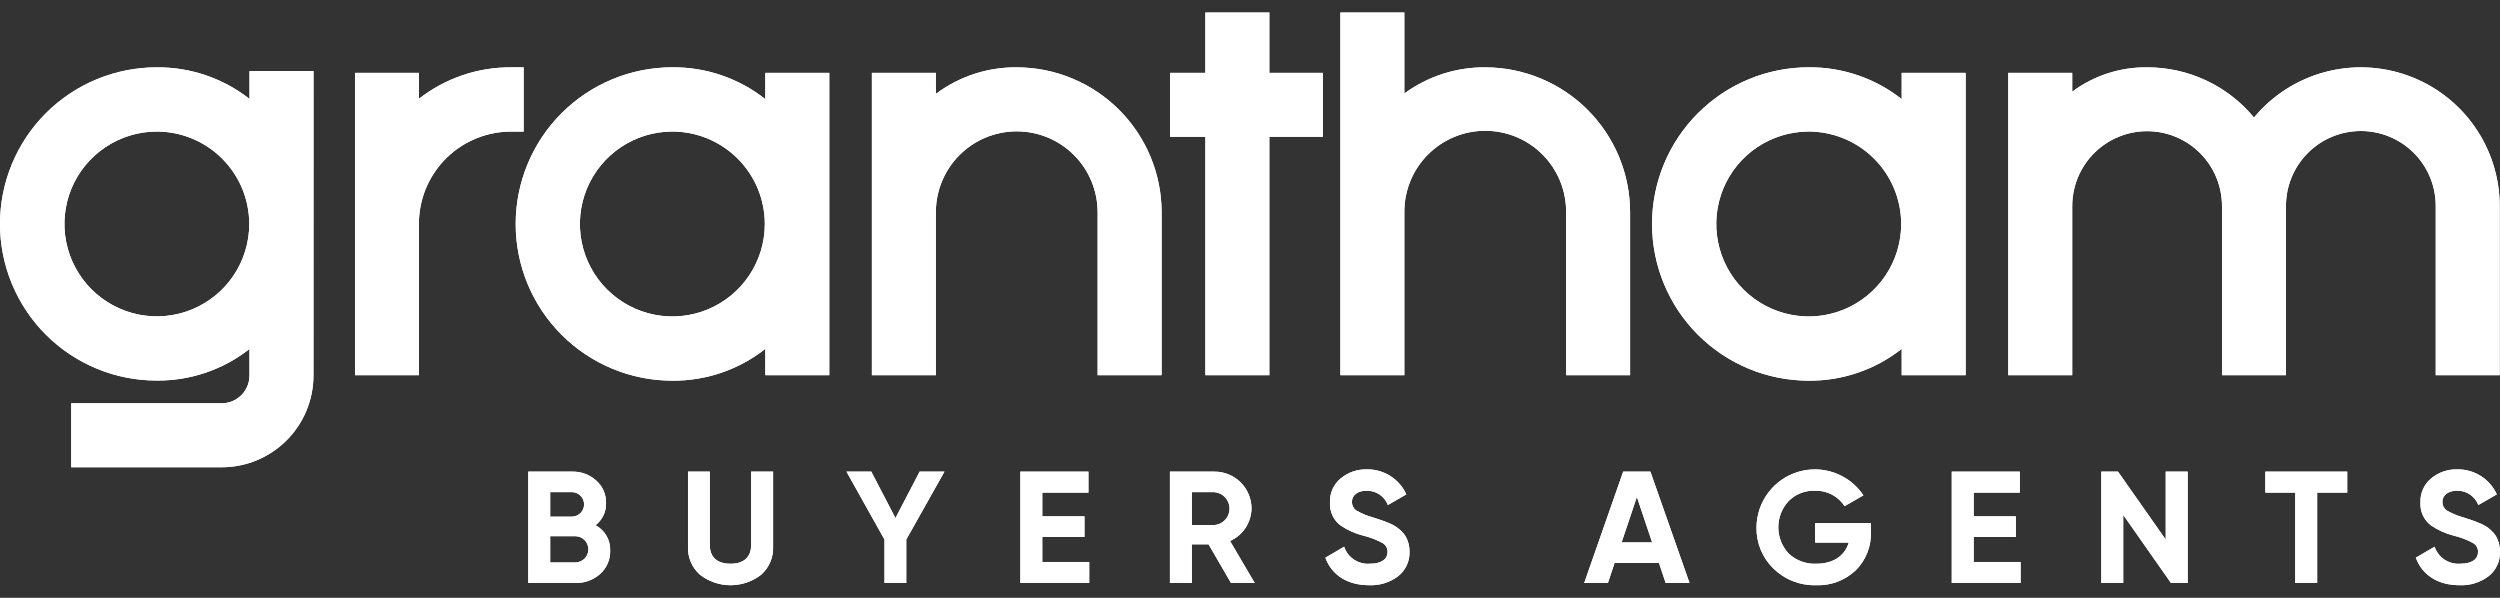 <svg width="230" height="55" viewBox="0 0 230 55" fill="none" xmlns="http://www.w3.org/2000/svg">
<rect x="0" y="0" width="230" height="55" fill="#333333" stroke="none"/>
<path d="M110.893 12.588L110.894 34.517H116.78V12.588H121.702V6.702H116.78V1.156H110.893V6.702H107.641V12.588H110.893Z" fill="white"/>
<path fill-rule="evenodd" clip-rule="evenodd" d="M51.664 30.799C54.367 33.502 58.033 35.021 61.856 35.021C64.957 35.048 67.975 34.015 70.409 32.094V34.517H76.295V6.702H70.409V9.121C67.975 7.199 64.957 6.167 61.856 6.193C58.033 6.193 54.367 7.712 51.664 10.415C48.961 13.118 47.442 16.784 47.442 20.607C47.442 24.43 48.961 28.096 51.664 30.799ZM57.13 13.535C58.529 12.6 60.173 12.101 61.856 12.101C64.111 12.104 66.273 13 67.868 14.595C69.463 16.19 70.36 18.352 70.363 20.607C70.363 22.29 69.864 23.934 68.929 25.333C67.995 26.732 66.666 27.822 65.112 28.466C63.558 29.11 61.847 29.279 60.197 28.95C58.547 28.622 57.032 27.812 55.842 26.623C54.652 25.433 53.842 23.917 53.514 22.267C53.185 20.617 53.354 18.907 53.997 17.353C54.641 15.798 55.731 14.47 57.13 13.535Z" fill="white"/>
<path fill-rule="evenodd" clip-rule="evenodd" d="M22.204 36.355C21.726 36.833 21.078 37.101 20.402 37.102H6.552V42.988H20.402C22.639 42.986 24.783 42.096 26.364 40.515C27.946 38.934 28.835 36.79 28.838 34.553L28.843 6.532H22.956L22.956 9.105C20.526 7.196 17.52 6.171 14.43 6.197C12.536 6.194 10.66 6.564 8.91 7.287C7.159 8.009 5.568 9.07 4.228 10.408C2.888 11.746 1.824 13.335 1.099 15.085C0.373 16.834 0 18.709 0 20.603C0 22.497 0.373 24.372 1.099 26.122C1.824 27.871 2.888 29.46 4.228 30.799C5.568 32.137 7.159 33.197 8.91 33.92C10.66 34.643 12.536 35.013 14.43 35.01C17.518 35.036 20.523 34.012 22.952 32.105L22.951 34.553C22.951 35.229 22.682 35.877 22.204 36.355ZM9.707 13.535C11.105 12.601 12.748 12.102 14.43 12.102C16.684 12.105 18.845 13.001 20.439 14.595C22.032 16.189 22.929 18.35 22.931 20.604C22.931 22.285 22.433 23.929 21.498 25.327C20.564 26.725 19.237 27.814 17.683 28.458C16.13 29.101 14.421 29.27 12.771 28.942C11.122 28.613 9.608 27.804 8.419 26.615C7.23 25.426 6.42 23.911 6.092 22.262C5.764 20.613 5.932 18.904 6.576 17.35C7.219 15.797 8.309 14.469 9.707 13.535Z" fill="white"/>
<path d="M123.66 50.297L121.933 51.307C122.504 52.873 123.923 53.839 125.958 53.839C126.92 53.882 127.868 53.587 128.636 53.005C128.974 52.737 129.244 52.394 129.425 52.002C129.605 51.611 129.691 51.182 129.675 50.751C129.683 50.242 129.551 49.741 129.294 49.302C128.897 48.74 128.334 48.316 127.685 48.087C127.47 47.992 127.25 47.909 127.026 47.839L126.324 47.604C125.78 47.46 125.258 47.244 124.772 46.96C124.648 46.87 124.547 46.751 124.478 46.614C124.41 46.476 124.375 46.324 124.377 46.17C124.377 45.57 124.889 45.146 125.724 45.146C126.147 45.136 126.562 45.258 126.913 45.493C127.264 45.729 127.534 46.068 127.685 46.463L129.382 45.482C129.065 44.782 128.549 44.191 127.899 43.783C127.248 43.374 126.492 43.166 125.724 43.184C124.854 43.164 124.006 43.461 123.338 44.019C123.015 44.286 122.758 44.625 122.588 45.008C122.418 45.392 122.339 45.809 122.357 46.229C122.334 46.632 122.41 47.035 122.578 47.402C122.746 47.77 123.002 48.09 123.323 48.336C123.969 48.776 124.687 49.098 125.445 49.287C126.047 49.43 126.628 49.652 127.172 49.946C127.322 50.026 127.447 50.147 127.533 50.294C127.618 50.441 127.66 50.61 127.655 50.78C127.655 51.409 127.143 51.863 126.016 51.863C125.505 51.901 124.996 51.768 124.569 51.484C124.142 51.201 123.822 50.783 123.66 50.297Z" fill="white"/>
<path fill-rule="evenodd" clip-rule="evenodd" d="M55.912 51.833C56.071 51.464 56.148 51.065 56.137 50.663C56.155 50.186 56.039 49.713 55.8 49.298C55.562 48.884 55.212 48.546 54.79 48.321C55.102 48.081 55.352 47.769 55.52 47.413C55.688 47.057 55.769 46.666 55.757 46.272C55.765 45.883 55.688 45.496 55.532 45.14C55.375 44.783 55.142 44.466 54.849 44.209C54.245 43.662 53.454 43.369 52.639 43.389H48.6V53.634H52.946C53.781 53.656 54.593 53.358 55.215 52.8C55.515 52.532 55.753 52.202 55.912 51.833ZM53.417 47.191C53.212 47.401 52.933 47.523 52.639 47.531H50.619V45.277H52.639C52.933 45.285 53.212 45.407 53.417 45.617C53.623 45.828 53.737 46.11 53.737 46.404C53.737 46.698 53.623 46.98 53.417 47.191ZM53.787 51.385C53.565 51.611 53.263 51.74 52.947 51.746H50.619V49.331H52.947C53.263 49.337 53.565 49.466 53.787 49.692C54.008 49.918 54.133 50.222 54.133 50.538C54.133 50.855 54.008 51.159 53.787 51.385Z" fill="white"/>
<path d="M63.552 51.702C63.742 52.15 64.029 52.55 64.393 52.873C65.199 53.499 66.19 53.839 67.21 53.839C68.231 53.839 69.222 53.499 70.028 52.873C70.392 52.55 70.679 52.15 70.869 51.702C71.059 51.254 71.146 50.769 71.125 50.283V43.389H69.106V50.122C69.106 51.19 68.506 51.863 67.204 51.863C65.901 51.863 65.301 51.19 65.301 50.122V43.389H63.295V50.283C63.275 50.769 63.362 51.253 63.552 51.702Z" fill="white"/>
<path d="M86.89 43.389L83.377 49.639V53.634H81.373V49.639L77.874 43.389H80.158L82.382 47.663L84.607 43.389H86.89Z" fill="white"/>
<path fill-rule="evenodd" clip-rule="evenodd" d="M113.252 53.634L111.188 50.078H109.651V53.634H107.632V43.389H111.73C112.177 43.388 112.62 43.474 113.033 43.644C113.447 43.814 113.823 44.064 114.139 44.379C114.456 44.694 114.708 45.069 114.879 45.482C115.051 45.895 115.139 46.338 115.139 46.785C115.129 47.419 114.937 48.037 114.587 48.566C114.237 49.095 113.743 49.513 113.164 49.77L115.433 53.634H113.252ZM112.72 45.764C112.462 45.483 112.109 45.309 111.73 45.277H109.651V48.307H111.73C112.109 48.274 112.462 48.101 112.72 47.82C112.978 47.54 113.121 47.173 113.121 46.792C113.121 46.411 112.978 46.044 112.72 45.764Z" fill="white"/>
<path fill-rule="evenodd" clip-rule="evenodd" d="M153.24 53.634L152.626 51.79H148.543L147.928 53.634H145.747L149.333 43.389H151.836L155.436 53.634H153.24ZM151.997 49.902L150.592 45.716L149.187 49.902H151.997Z" fill="white"/>
<path d="M171.795 50.848C172.037 50.236 172.149 49.579 172.122 48.921V48.131H166.985V49.917H170.087C169.722 51.131 168.668 51.863 167.102 51.863C166.636 51.885 166.171 51.814 165.734 51.653C165.297 51.492 164.896 51.245 164.556 50.926C163.947 50.273 163.607 49.415 163.604 48.522C163.601 47.629 163.936 46.768 164.541 46.111C164.855 45.792 165.231 45.541 165.647 45.375C166.063 45.208 166.509 45.13 166.956 45.145C167.498 45.126 168.036 45.246 168.518 45.495C168.999 45.744 169.409 46.112 169.707 46.565L171.434 45.57C170.795 44.614 169.866 43.889 168.784 43.5C167.703 43.112 166.524 43.081 165.424 43.412C164.323 43.743 163.357 44.418 162.668 45.339C161.98 46.259 161.605 47.377 161.599 48.526C161.586 49.228 161.717 49.925 161.984 50.575C162.25 51.224 162.648 51.812 163.15 52.302C163.669 52.81 164.285 53.209 164.962 53.473C165.639 53.737 166.362 53.861 167.088 53.839C167.753 53.865 168.417 53.758 169.04 53.524C169.663 53.29 170.233 52.934 170.717 52.478C171.186 52.015 171.553 51.46 171.795 50.848Z" fill="white"/>
<path d="M195.338 47.37L199.728 53.634H201.266V43.389H199.246V49.639L194.855 43.389H193.319V53.634H195.338V47.37Z" fill="white"/>
<path d="M223.983 50.297L222.256 51.307C222.827 52.873 224.246 53.839 226.281 53.839C227.244 53.882 228.191 53.587 228.959 53.005C229.297 52.737 229.567 52.394 229.748 52.002C229.928 51.611 230.014 51.182 229.998 50.751C230.006 50.242 229.875 49.741 229.618 49.302C229.368 48.931 229.037 48.621 228.652 48.395C228.45 48.267 228.234 48.163 228.008 48.087C227.793 47.992 227.573 47.908 227.349 47.839L226.647 47.604C226.103 47.461 225.581 47.244 225.096 46.96C224.971 46.87 224.87 46.751 224.801 46.614C224.732 46.476 224.698 46.324 224.7 46.17C224.7 45.57 225.213 45.146 226.047 45.146C226.47 45.136 226.885 45.257 227.236 45.493C227.587 45.729 227.857 46.068 228.008 46.463L229.706 45.482C229.388 44.782 228.872 44.191 228.222 43.783C227.571 43.374 226.815 43.166 226.047 43.184C225.177 43.164 224.329 43.461 223.661 44.019C223.338 44.286 223.082 44.625 222.912 45.008C222.742 45.392 222.663 45.809 222.681 46.229C222.657 46.632 222.733 47.035 222.901 47.403C223.07 47.77 223.326 48.09 223.647 48.336C224.292 48.776 225.011 49.098 225.769 49.287C226.371 49.43 226.951 49.652 227.496 49.946C227.646 50.026 227.771 50.147 227.856 50.294C227.941 50.442 227.983 50.61 227.978 50.78C227.978 51.409 227.466 51.863 226.339 51.863C225.828 51.901 225.319 51.768 224.892 51.484C224.466 51.201 224.146 50.783 223.983 50.297Z" fill="white"/>
<path d="M47.045 6.197C43.967 6.172 40.971 7.189 38.546 9.084V6.702H32.659V34.517H38.546V20.261C38.629 18.065 39.562 15.987 41.147 14.465C42.733 12.944 44.847 12.098 47.045 12.105H48.176V6.197H47.045Z" fill="white"/>
<path d="M98.802 14.263C100.198 15.659 100.982 17.552 100.982 19.525V34.517H106.868L106.869 19.525C106.865 15.992 105.459 12.604 102.961 10.105C100.462 7.607 97.074 6.201 93.541 6.197C90.859 6.171 88.244 7.029 86.099 8.637V6.702H80.213V34.517H86.099V19.525C86.099 17.552 86.883 15.659 88.278 14.263C89.674 12.867 91.567 12.084 93.54 12.084C95.514 12.084 97.407 12.867 98.802 14.263Z" fill="white"/>
<path d="M143.531 16.661C143.902 17.57 144.09 18.544 144.083 19.525V34.517H149.969V19.525C149.965 15.992 148.559 12.604 146.061 10.105C143.563 7.607 140.175 6.201 136.641 6.197C133.967 6.176 131.357 7.019 129.2 8.601V1.156H123.314V34.517H129.2V19.525C129.193 18.544 129.38 17.57 129.751 16.661C130.122 15.752 130.669 14.926 131.361 14.229C132.052 13.532 132.875 12.979 133.781 12.602C134.688 12.225 135.66 12.031 136.641 12.031C137.623 12.031 138.595 12.225 139.501 12.602C140.408 12.979 141.23 13.532 141.922 14.229C142.614 14.926 143.161 15.752 143.531 16.661Z" fill="white"/>
<path fill-rule="evenodd" clip-rule="evenodd" d="M156.21 30.799C158.913 33.502 162.579 35.021 166.402 35.021C169.503 35.047 172.52 34.015 174.955 32.094V34.517H180.841V6.702H174.955V9.121C172.521 7.2 169.503 6.167 166.402 6.193C162.579 6.193 158.913 7.712 156.21 10.415C153.507 13.118 151.988 16.784 151.988 20.607C151.988 24.43 153.507 28.096 156.21 30.799ZM161.676 13.535C163.075 12.6 164.72 12.101 166.402 12.101C168.657 12.104 170.82 13 172.414 14.595C174.009 16.19 174.906 18.352 174.909 20.607C174.909 22.29 174.41 23.934 173.475 25.333C172.541 26.732 171.212 27.822 169.658 28.466C168.104 29.11 166.393 29.279 164.743 28.95C163.093 28.622 161.578 27.812 160.388 26.623C159.198 25.433 158.388 23.918 158.06 22.267C157.731 20.617 157.9 18.907 158.544 17.353C159.187 15.798 160.277 14.47 161.676 13.535Z" fill="white"/>
<path d="M223.572 16.326C223.916 17.166 224.091 18.065 224.087 18.973V34.517H229.973V18.973C229.973 16.345 229.163 13.781 227.653 11.631C226.142 9.481 224.006 7.848 221.535 6.956C219.063 6.064 216.377 5.955 213.841 6.645C211.306 7.335 209.045 8.79 207.366 10.812C206.17 9.364 204.668 8.2 202.967 7.402C201.267 6.604 199.412 6.192 197.534 6.197C195.054 6.167 192.634 6.954 190.645 8.435V6.702H184.759V34.517H190.645V18.973C190.643 18.067 190.82 17.169 191.165 16.331C191.51 15.494 192.017 14.733 192.657 14.091C193.297 13.45 194.057 12.941 194.894 12.594C195.731 12.246 196.628 12.068 197.534 12.068C198.44 12.068 199.337 12.246 200.174 12.594C201.011 12.941 201.771 13.45 202.411 14.091C203.051 14.733 203.558 15.494 203.903 16.331C204.248 17.169 204.425 18.067 204.423 18.973V34.517H210.309V18.973C210.305 18.065 210.48 17.166 210.824 16.326C211.169 15.487 211.675 14.724 212.316 14.081C212.956 13.438 213.717 12.927 214.554 12.579C215.392 12.231 216.291 12.052 217.198 12.052C218.106 12.052 219.004 12.231 219.842 12.579C220.68 12.927 221.441 13.438 222.081 14.081C222.721 14.724 223.228 15.487 223.572 16.326Z" fill="white"/>
<path d="M100.21 51.702H95.892V49.404H99.771V47.502H95.892V45.321H100.137V43.389H93.873V53.634H100.21V51.702Z" fill="white"/>
<path d="M181.579 51.702H185.896V53.634H179.56V43.389H185.823V45.321H181.579V47.502H185.457V49.404H181.579V51.702Z" fill="white"/>
<path d="M215.946 43.389V45.321H213.18V53.634H211.161V45.321H208.41V43.389H215.946Z" fill="white"/>
<path d="M110.893 12.588L110.894 34.517H116.78V12.588H121.702V6.702H116.78V1.156H110.893V6.702H107.641V12.588H110.893Z" fill="white"/>
<path fill-rule="evenodd" clip-rule="evenodd" d="M51.664 30.799C54.367 33.502 58.033 35.021 61.856 35.021C64.957 35.048 67.975 34.015 70.409 32.094V34.517H76.295V6.702H70.409V9.121C67.975 7.199 64.957 6.167 61.856 6.193C58.033 6.193 54.367 7.712 51.664 10.415C48.961 13.118 47.442 16.784 47.442 20.607C47.442 24.43 48.961 28.096 51.664 30.799ZM57.13 13.535C58.529 12.6 60.173 12.101 61.856 12.101C64.111 12.104 66.273 13 67.868 14.595C69.463 16.19 70.36 18.352 70.363 20.607C70.363 22.29 69.864 23.934 68.929 25.333C67.995 26.732 66.666 27.822 65.112 28.466C63.558 29.11 61.847 29.279 60.197 28.95C58.547 28.622 57.032 27.812 55.842 26.623C54.652 25.433 53.842 23.917 53.514 22.267C53.185 20.617 53.354 18.907 53.997 17.353C54.641 15.798 55.731 14.47 57.13 13.535Z" fill="white"/>
<path fill-rule="evenodd" clip-rule="evenodd" d="M22.204 36.355C21.726 36.833 21.078 37.101 20.402 37.102H6.552V42.988H20.402C22.639 42.986 24.783 42.096 26.364 40.515C27.946 38.934 28.835 36.79 28.838 34.553L28.843 6.532H22.956L22.956 9.105C20.526 7.196 17.52 6.171 14.43 6.197C12.536 6.194 10.66 6.564 8.91 7.287C7.159 8.009 5.568 9.07 4.228 10.408C2.888 11.746 1.824 13.335 1.099 15.085C0.373 16.834 0 18.709 0 20.603C0 22.497 0.373 24.372 1.099 26.122C1.824 27.871 2.888 29.46 4.228 30.799C5.568 32.137 7.159 33.197 8.91 33.92C10.66 34.643 12.536 35.013 14.43 35.01C17.518 35.036 20.523 34.012 22.952 32.105L22.951 34.553C22.951 35.229 22.682 35.877 22.204 36.355ZM9.707 13.535C11.105 12.601 12.748 12.102 14.43 12.102C16.684 12.105 18.845 13.001 20.439 14.595C22.032 16.189 22.929 18.35 22.931 20.604C22.931 22.285 22.433 23.929 21.498 25.327C20.564 26.725 19.237 27.814 17.683 28.458C16.13 29.101 14.421 29.27 12.771 28.942C11.122 28.613 9.608 27.804 8.419 26.615C7.23 25.426 6.42 23.911 6.092 22.262C5.764 20.613 5.932 18.904 6.576 17.35C7.219 15.797 8.309 14.469 9.707 13.535Z" fill="white"/>
<path d="M123.66 50.297L121.933 51.307C122.504 52.873 123.923 53.839 125.958 53.839C126.92 53.882 127.868 53.587 128.636 53.005C128.974 52.737 129.244 52.394 129.425 52.002C129.605 51.611 129.691 51.182 129.675 50.751C129.683 50.242 129.551 49.741 129.294 49.302C128.897 48.74 128.334 48.316 127.685 48.087C127.47 47.992 127.25 47.909 127.026 47.839L126.324 47.604C125.78 47.46 125.258 47.244 124.772 46.96C124.648 46.87 124.547 46.751 124.478 46.614C124.41 46.476 124.375 46.324 124.377 46.17C124.377 45.57 124.889 45.146 125.724 45.146C126.147 45.136 126.562 45.258 126.913 45.493C127.264 45.729 127.534 46.068 127.685 46.463L129.382 45.482C129.065 44.782 128.549 44.191 127.899 43.783C127.248 43.374 126.492 43.166 125.724 43.184C124.854 43.164 124.006 43.461 123.338 44.019C123.015 44.286 122.758 44.625 122.588 45.008C122.418 45.392 122.339 45.809 122.357 46.229C122.334 46.632 122.41 47.035 122.578 47.402C122.746 47.77 123.002 48.09 123.323 48.336C123.969 48.776 124.687 49.098 125.445 49.287C126.047 49.43 126.628 49.652 127.172 49.946C127.322 50.026 127.447 50.147 127.533 50.294C127.618 50.441 127.66 50.61 127.655 50.78C127.655 51.409 127.143 51.863 126.016 51.863C125.505 51.901 124.996 51.768 124.569 51.484C124.142 51.201 123.822 50.783 123.66 50.297Z" fill="white"/>
<path fill-rule="evenodd" clip-rule="evenodd" d="M55.912 51.833C56.071 51.464 56.148 51.065 56.137 50.663C56.155 50.186 56.039 49.713 55.8 49.298C55.562 48.884 55.212 48.546 54.79 48.321C55.102 48.081 55.352 47.769 55.52 47.413C55.688 47.057 55.769 46.666 55.757 46.272C55.765 45.883 55.688 45.496 55.532 45.14C55.375 44.783 55.142 44.466 54.849 44.209C54.245 43.662 53.454 43.369 52.639 43.389H48.6V53.634H52.946C53.781 53.656 54.593 53.358 55.215 52.8C55.515 52.532 55.753 52.202 55.912 51.833ZM53.417 47.191C53.212 47.401 52.933 47.523 52.639 47.531H50.619V45.277H52.639C52.933 45.285 53.212 45.407 53.417 45.617C53.623 45.828 53.737 46.11 53.737 46.404C53.737 46.698 53.623 46.98 53.417 47.191ZM53.787 51.385C53.565 51.611 53.263 51.74 52.947 51.746H50.619V49.331H52.947C53.263 49.337 53.565 49.466 53.787 49.692C54.008 49.918 54.133 50.222 54.133 50.538C54.133 50.855 54.008 51.159 53.787 51.385Z" fill="white"/>
<path d="M63.552 51.702C63.742 52.15 64.029 52.55 64.393 52.873C65.199 53.499 66.19 53.839 67.21 53.839C68.231 53.839 69.222 53.499 70.028 52.873C70.392 52.55 70.679 52.15 70.869 51.702C71.059 51.254 71.146 50.769 71.125 50.283V43.389H69.106V50.122C69.106 51.19 68.506 51.863 67.204 51.863C65.901 51.863 65.301 51.19 65.301 50.122V43.389H63.295V50.283C63.275 50.769 63.362 51.253 63.552 51.702Z" fill="white"/>
<path d="M86.89 43.389L83.377 49.639V53.634H81.373V49.639L77.874 43.389H80.158L82.382 47.663L84.607 43.389H86.89Z" fill="white"/>
<path fill-rule="evenodd" clip-rule="evenodd" d="M113.252 53.634L111.188 50.078H109.651V53.634H107.632V43.389H111.73C112.177 43.388 112.62 43.474 113.033 43.644C113.447 43.814 113.823 44.064 114.139 44.379C114.456 44.694 114.708 45.069 114.879 45.482C115.051 45.895 115.139 46.338 115.139 46.785C115.129 47.419 114.937 48.037 114.587 48.566C114.237 49.095 113.743 49.513 113.164 49.77L115.433 53.634H113.252ZM112.72 45.764C112.462 45.483 112.109 45.309 111.73 45.277H109.651V48.307H111.73C112.109 48.274 112.462 48.101 112.72 47.82C112.978 47.54 113.121 47.173 113.121 46.792C113.121 46.411 112.978 46.044 112.72 45.764Z" fill="white"/>
<path fill-rule="evenodd" clip-rule="evenodd" d="M153.24 53.634L152.626 51.79H148.543L147.928 53.634H145.747L149.333 43.389H151.836L155.436 53.634H153.24ZM151.997 49.902L150.592 45.716L149.187 49.902H151.997Z" fill="white"/>
<path d="M171.795 50.848C172.037 50.236 172.149 49.579 172.122 48.921V48.131H166.985V49.917H170.087C169.722 51.131 168.668 51.863 167.102 51.863C166.636 51.885 166.171 51.814 165.734 51.653C165.297 51.492 164.896 51.245 164.556 50.926C163.947 50.273 163.607 49.415 163.604 48.522C163.601 47.629 163.936 46.768 164.541 46.111C164.855 45.792 165.231 45.541 165.647 45.375C166.063 45.208 166.509 45.13 166.956 45.145C167.498 45.126 168.036 45.246 168.518 45.495C168.999 45.744 169.409 46.112 169.707 46.565L171.434 45.57C170.795 44.614 169.866 43.889 168.784 43.5C167.703 43.112 166.524 43.081 165.424 43.412C164.323 43.743 163.357 44.418 162.668 45.339C161.98 46.259 161.605 47.377 161.599 48.526C161.586 49.228 161.717 49.925 161.984 50.575C162.25 51.224 162.648 51.812 163.15 52.302C163.669 52.81 164.285 53.209 164.962 53.473C165.639 53.737 166.362 53.861 167.088 53.839C167.753 53.865 168.417 53.758 169.04 53.524C169.663 53.29 170.233 52.934 170.717 52.478C171.186 52.015 171.553 51.46 171.795 50.848Z" fill="white"/>
<path d="M195.338 47.37L199.728 53.634H201.266V43.389H199.246V49.639L194.855 43.389H193.319V53.634H195.338V47.37Z" fill="white"/>
<path d="M223.983 50.297L222.256 51.307C222.827 52.873 224.246 53.839 226.281 53.839C227.244 53.882 228.191 53.587 228.959 53.005C229.297 52.737 229.567 52.394 229.748 52.002C229.928 51.611 230.014 51.182 229.998 50.751C230.006 50.242 229.875 49.741 229.618 49.302C229.368 48.931 229.037 48.621 228.652 48.395C228.45 48.267 228.234 48.163 228.008 48.087C227.793 47.992 227.573 47.908 227.349 47.839L226.647 47.604C226.103 47.461 225.581 47.244 225.096 46.96C224.971 46.87 224.87 46.751 224.801 46.614C224.732 46.476 224.698 46.324 224.7 46.17C224.7 45.57 225.213 45.146 226.047 45.146C226.47 45.136 226.885 45.257 227.236 45.493C227.587 45.729 227.857 46.068 228.008 46.463L229.706 45.482C229.388 44.782 228.872 44.191 228.222 43.783C227.571 43.374 226.815 43.166 226.047 43.184C225.177 43.164 224.329 43.461 223.661 44.019C223.338 44.286 223.082 44.625 222.912 45.008C222.742 45.392 222.663 45.809 222.681 46.229C222.657 46.632 222.733 47.035 222.901 47.403C223.07 47.77 223.326 48.09 223.647 48.336C224.292 48.776 225.011 49.098 225.769 49.287C226.371 49.43 226.951 49.652 227.496 49.946C227.646 50.026 227.771 50.147 227.856 50.294C227.941 50.442 227.983 50.61 227.978 50.78C227.978 51.409 227.466 51.863 226.339 51.863C225.828 51.901 225.319 51.768 224.892 51.484C224.466 51.201 224.146 50.783 223.983 50.297Z" fill="white"/>
<path d="M47.045 6.197C43.967 6.172 40.971 7.189 38.546 9.084V6.702H32.659V34.517H38.546V20.261C38.629 18.065 39.562 15.987 41.147 14.465C42.733 12.944 44.847 12.098 47.045 12.105H48.176V6.197H47.045Z" fill="white"/>
<path d="M98.802 14.263C100.198 15.659 100.982 17.552 100.982 19.525V34.517H106.868L106.869 19.525C106.865 15.992 105.459 12.604 102.961 10.105C100.462 7.607 97.074 6.201 93.541 6.197C90.859 6.171 88.244 7.029 86.099 8.637V6.702H80.213V34.517H86.099V19.525C86.099 17.552 86.883 15.659 88.278 14.263C89.674 12.867 91.567 12.084 93.54 12.084C95.514 12.084 97.407 12.867 98.802 14.263Z" fill="white"/>
<path d="M143.531 16.661C143.902 17.57 144.09 18.544 144.083 19.525V34.517H149.969V19.525C149.965 15.992 148.559 12.604 146.061 10.105C143.563 7.607 140.175 6.201 136.641 6.197C133.967 6.176 131.357 7.019 129.2 8.601V1.156H123.314V34.517H129.2V19.525C129.193 18.544 129.38 17.57 129.751 16.661C130.122 15.752 130.669 14.926 131.361 14.229C132.052 13.532 132.875 12.979 133.781 12.602C134.688 12.225 135.66 12.031 136.641 12.031C137.623 12.031 138.595 12.225 139.501 12.602C140.408 12.979 141.23 13.532 141.922 14.229C142.614 14.926 143.161 15.752 143.531 16.661Z" fill="white"/>
<path fill-rule="evenodd" clip-rule="evenodd" d="M156.21 30.799C158.913 33.502 162.579 35.021 166.402 35.021C169.503 35.047 172.52 34.015 174.955 32.094V34.517H180.841V6.702H174.955V9.121C172.521 7.2 169.503 6.167 166.402 6.193C162.579 6.193 158.913 7.712 156.21 10.415C153.507 13.118 151.988 16.784 151.988 20.607C151.988 24.43 153.507 28.096 156.21 30.799ZM161.676 13.535C163.075 12.6 164.72 12.101 166.402 12.101C168.657 12.104 170.82 13 172.414 14.595C174.009 16.19 174.906 18.352 174.909 20.607C174.909 22.29 174.41 23.934 173.475 25.333C172.541 26.732 171.212 27.822 169.658 28.466C168.104 29.11 166.393 29.279 164.743 28.95C163.093 28.622 161.578 27.812 160.388 26.623C159.198 25.433 158.388 23.918 158.06 22.267C157.731 20.617 157.9 18.907 158.544 17.353C159.187 15.798 160.277 14.47 161.676 13.535Z" fill="white"/>
<path d="M223.572 16.326C223.916 17.166 224.091 18.065 224.087 18.973V34.517H229.973V18.973C229.973 16.345 229.163 13.781 227.653 11.631C226.142 9.481 224.006 7.848 221.535 6.956C219.063 6.064 216.377 5.955 213.841 6.645C211.306 7.335 209.045 8.79 207.366 10.812C206.17 9.364 204.668 8.2 202.967 7.402C201.267 6.604 199.412 6.192 197.534 6.197C195.054 6.167 192.634 6.954 190.645 8.435V6.702H184.759V34.517H190.645V18.973C190.643 18.067 190.82 17.169 191.165 16.331C191.51 15.494 192.017 14.733 192.657 14.091C193.297 13.45 194.057 12.941 194.894 12.594C195.731 12.246 196.628 12.068 197.534 12.068C198.44 12.068 199.337 12.246 200.174 12.594C201.011 12.941 201.771 13.45 202.411 14.091C203.051 14.733 203.558 15.494 203.903 16.331C204.248 17.169 204.425 18.067 204.423 18.973V34.517H210.309V18.973C210.305 18.065 210.48 17.166 210.824 16.326C211.169 15.487 211.675 14.724 212.316 14.081C212.956 13.438 213.717 12.927 214.554 12.579C215.392 12.231 216.291 12.052 217.198 12.052C218.106 12.052 219.004 12.231 219.842 12.579C220.68 12.927 221.441 13.438 222.081 14.081C222.721 14.724 223.228 15.487 223.572 16.326Z" fill="white"/>
<path d="M100.21 51.702H95.892V49.404H99.771V47.502H95.892V45.321H100.137V43.389H93.873V53.634H100.21V51.702Z" fill="white"/>
<path d="M181.579 51.702H185.896V53.634H179.56V43.389H185.823V45.321H181.579V47.502H185.457V49.404H181.579V51.702Z" fill="white"/>
<path d="M215.946 43.389V45.321H213.18V53.634H211.161V45.321H208.41V43.389H215.946Z" fill="white"/>
</svg>
